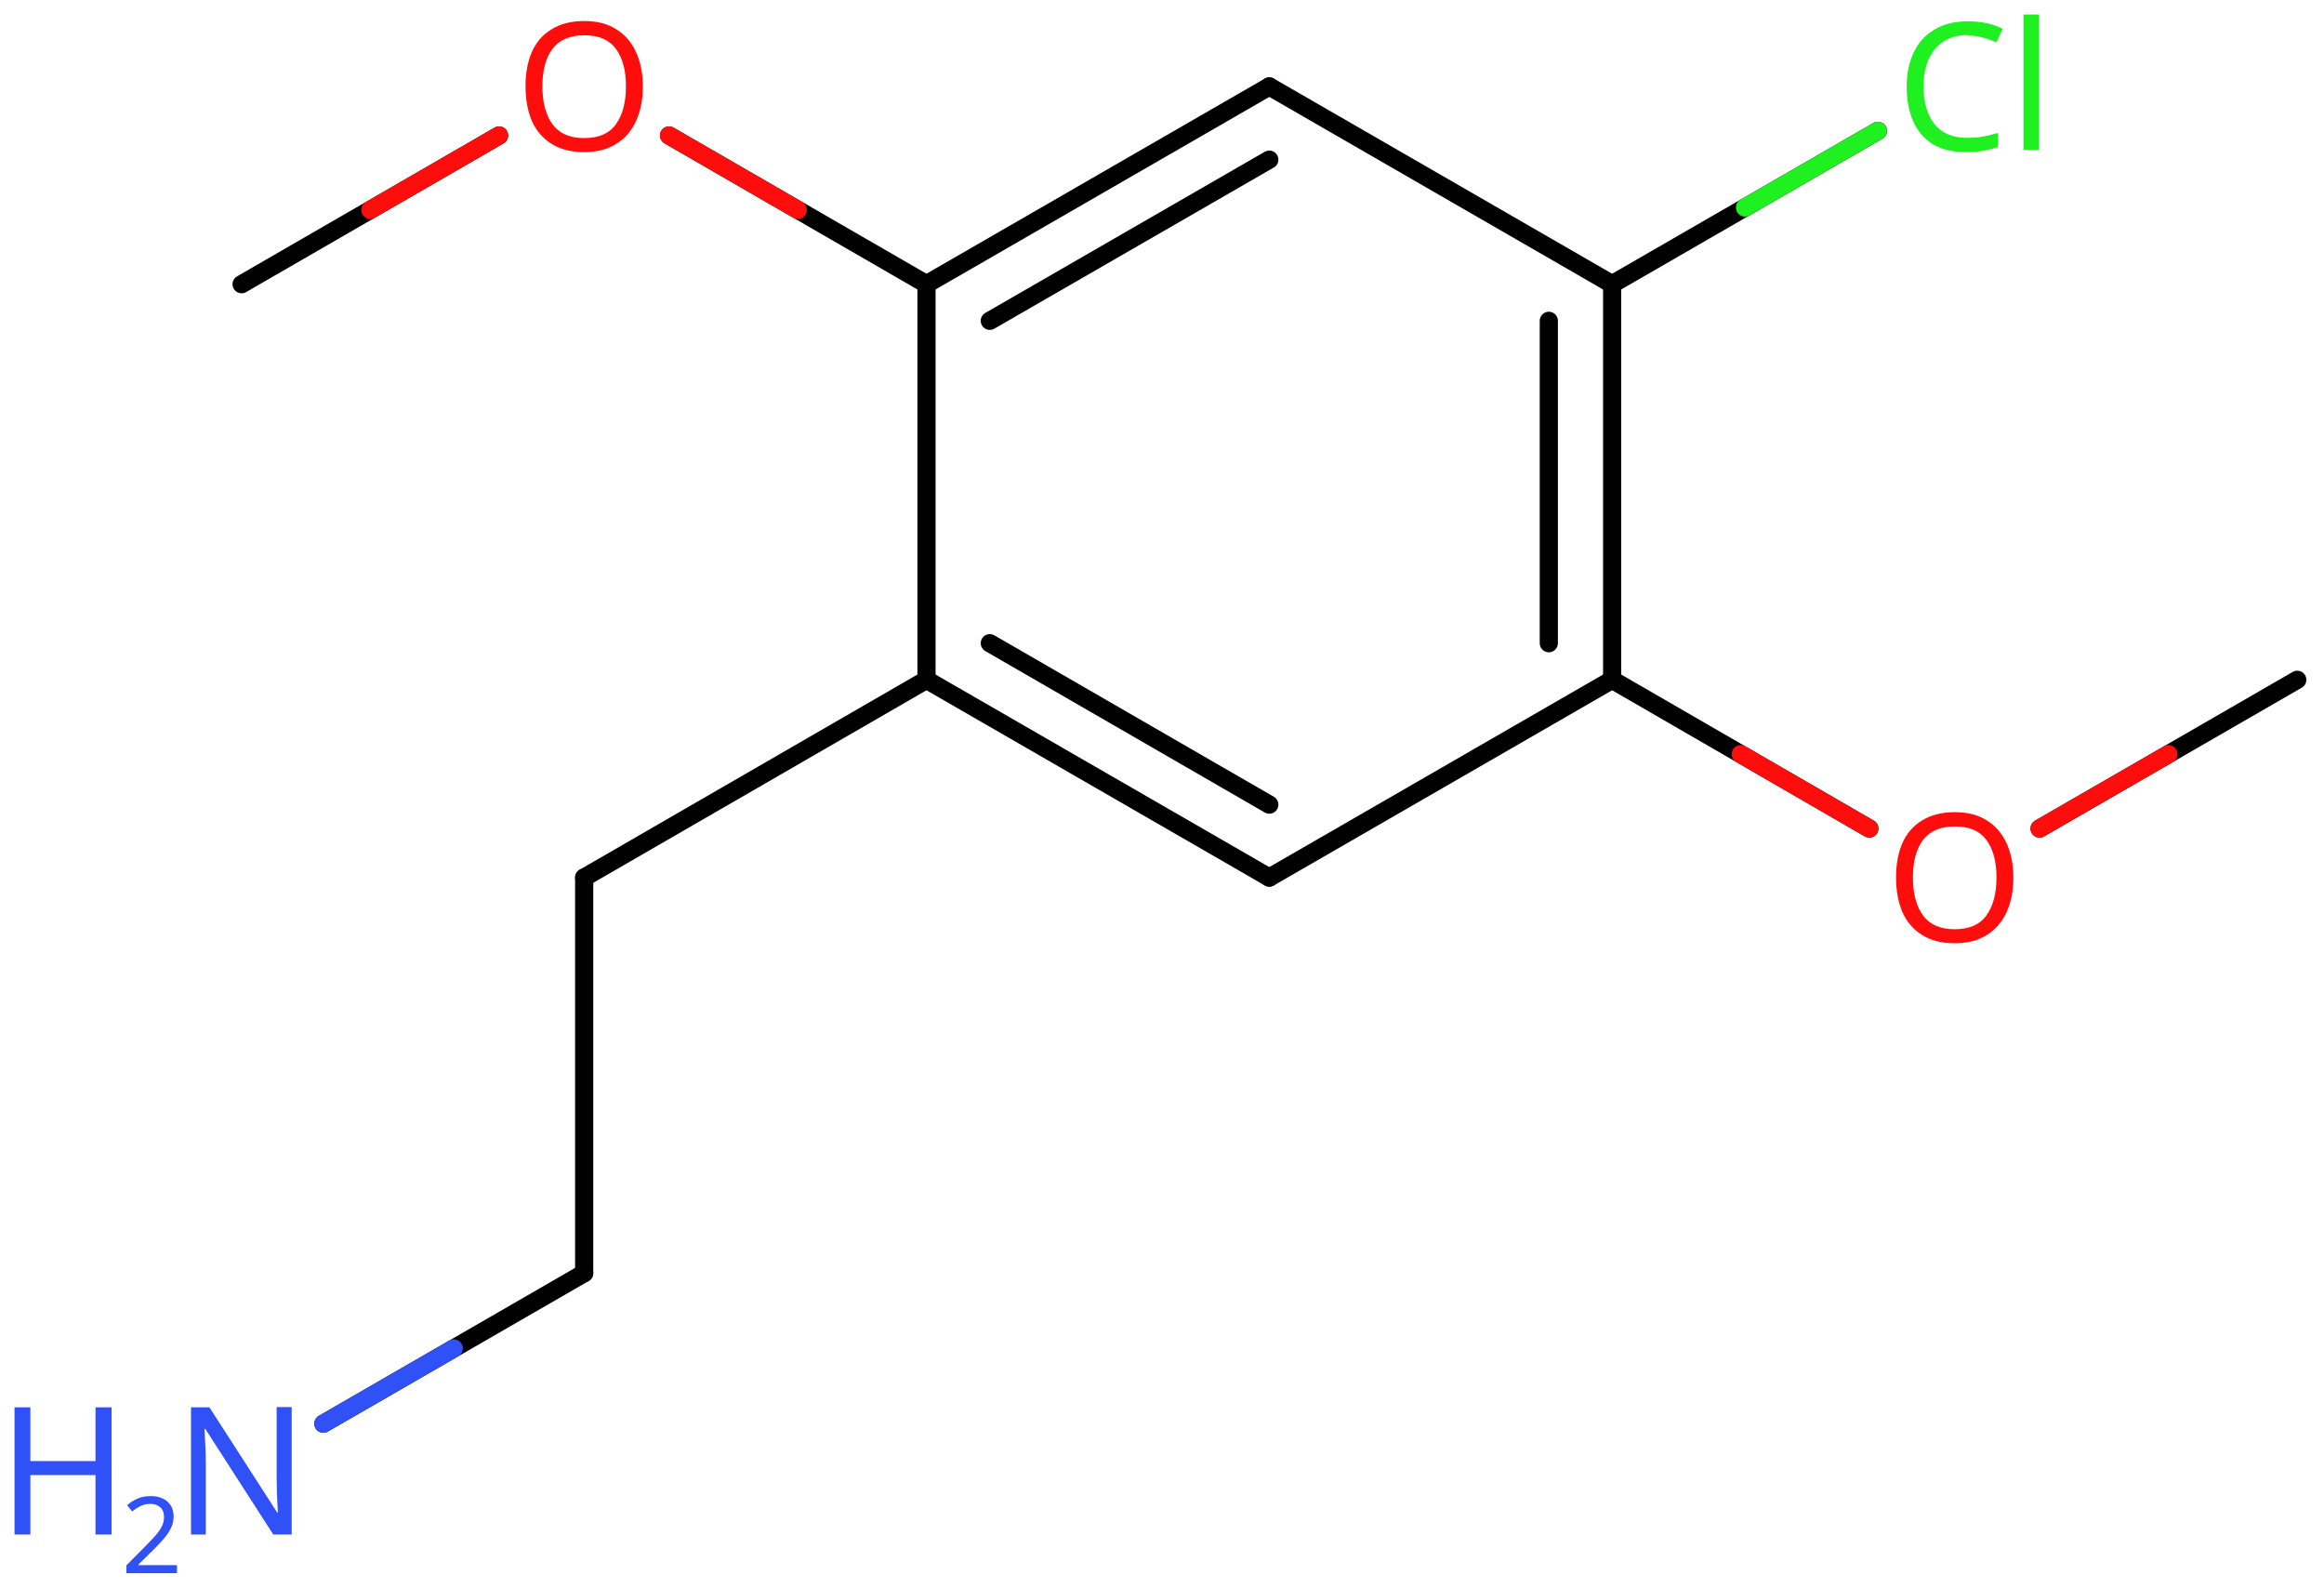 <svg xmlns="http://www.w3.org/2000/svg" xmlns:xlink="http://www.w3.org/1999/xlink" height="61.17mm" version="1.2" viewBox="0 0 89.55 61.17" width="89.55mm">
      
    <desc>Generated by the Chemistry Development Kit (http://github.com/cdk)</desc>
      
    <g fill="#3050F8" stroke="#000000" stroke-linecap="round" stroke-linejoin="round" stroke-width=".7">
            
        <rect fill="#FFFFFF" height="62.0" stroke="none" width="90.0" x=".0" y=".0"/>
            
        <g class="mol" id="mol1">
                  
            <line class="bond" id="mol1bnd1" x1="9.31" x2="19.23" y1="10.95" y2="5.22"/>
                  
            <line class="bond" id="mol1bnd2" x1="25.78" x2="35.7" y1="5.22" y2="10.95"/>
                  
            <g class="bond" id="mol1bnd3">
                        
                <line x1="48.91" x2="35.7" y1="3.33" y2="10.95"/>
                        
                <line x1="48.91" x2="38.14" y1="6.15" y2="12.36"/>
                      
            </g>
                  
            <line class="bond" id="mol1bnd4" x1="48.91" x2="62.12" y1="3.33" y2="10.95"/>
                  
            <g class="bond" id="mol1bnd5">
                        
                <line x1="62.12" x2="62.12" y1="26.19" y2="10.95"/>
                        
                <line x1="59.68" x2="59.68" y1="24.78" y2="12.36"/>
                      
            </g>
                  
            <line class="bond" id="mol1bnd6" x1="62.12" x2="48.91" y1="26.19" y2="33.81"/>
                  
            <g class="bond" id="mol1bnd7">
                        
                <line x1="35.7" x2="48.91" y1="26.19" y2="33.81"/>
                        
                <line x1="38.14" x2="48.91" y1="24.78" y2="31.0"/>
                      
            </g>
                  
            <line class="bond" id="mol1bnd8" x1="35.7" x2="35.7" y1="10.95" y2="26.19"/>
                  
            <line class="bond" id="mol1bnd9" x1="35.7" x2="22.51" y1="26.19" y2="33.81"/>
                  
            <line class="bond" id="mol1bnd10" x1="22.51" x2="22.51" y1="33.81" y2="49.05"/>
                  
            <line class="bond" id="mol1bnd11" x1="22.51" x2="12.46" y1="49.05" y2="54.85"/>
                  
            <line class="bond" id="mol1bnd12" x1="62.12" x2="72.03" y1="26.19" y2="31.92"/>
                  
            <line class="bond" id="mol1bnd13" x1="78.59" x2="88.52" y1="31.92" y2="26.19"/>
                  
            <line class="bond" id="mol1bnd14" x1="62.12" x2="72.36" y1="10.95" y2="5.04"/>
                  
            <path class="atom" d="M24.77 3.33q.0 .76 -.26 1.33q-.26 .57 -.76 .88q-.5 .32 -1.24 .32q-.76 .0 -1.26 -.32q-.51 -.32 -.76 -.89q-.24 -.57 -.24 -1.33q.0 -.75 .24 -1.31q.25 -.57 .76 -.88q.51 -.32 1.27 -.32q.73 .0 1.23 .32q.5 .31 .76 .88q.26 .57 .26 1.33zM20.9 3.33q.0 .92 .39 1.46q.39 .53 1.22 .53q.84 .0 1.22 -.53q.39 -.54 .39 -1.46q.0 -.93 -.39 -1.45q-.38 -.52 -1.21 -.52q-.83 .0 -1.23 .52q-.39 .52 -.39 1.45z" fill="#FF0D0D" id="mol1atm2" stroke="none"/>
                  
            <g class="atom" id="mol1atm11">
                        
                <path d="M11.25 59.12h-.72l-2.62 -4.07h-.03q.01 .24 .03 .6q.02 .36 .02 .73v2.74h-.57v-4.9h.71l2.61 4.05h.03q-.01 -.11 -.02 -.33q-.01 -.22 -.02 -.48q-.01 -.26 -.01 -.48v-2.77h.58v4.9z" stroke="none"/>
                        
                <path d="M4.3 59.12h-.62v-2.29h-2.51v2.29h-.61v-4.9h.61v2.07h2.51v-2.07h.62v4.9z" stroke="none"/>
                        
                <path d="M6.81 60.61h-1.94v-.3l.77 -.78q.22 -.22 .37 -.39q.15 -.18 .23 -.34q.08 -.17 .08 -.36q.0 -.24 -.15 -.37q-.14 -.13 -.37 -.13q-.21 .0 -.38 .08q-.16 .08 -.33 .21l-.19 -.24q.17 -.15 .39 -.25q.23 -.1 .51 -.1q.41 .0 .65 .21q.24 .21 .24 .58q.0 .23 -.1 .43q-.09 .2 -.26 .4q-.17 .2 -.39 .42l-.61 .6v.02h1.49v.33z" stroke="none"/>
                      
            </g>
                  
            <path class="atom" d="M77.58 33.81q.0 .76 -.26 1.33q-.26 .57 -.76 .88q-.5 .32 -1.24 .32q-.76 .0 -1.26 -.32q-.51 -.32 -.76 -.89q-.24 -.57 -.24 -1.33q.0 -.75 .24 -1.31q.25 -.57 .76 -.88q.51 -.32 1.27 -.32q.73 .0 1.23 .32q.5 .31 .76 .88q.26 .57 .26 1.33zM73.71 33.81q.0 .92 .39 1.46q.39 .53 1.22 .53q.84 .0 1.22 -.53q.39 -.54 .39 -1.46q.0 -.93 -.39 -1.45q-.38 -.52 -1.21 -.52q-.83 .0 -1.23 .52q-.39 .52 -.39 1.45z" fill="#FF0D0D" id="mol1atm12" stroke="none"/>
                  
            <path class="atom" d="M75.81 1.35q-.79 .0 -1.24 .53q-.45 .52 -.45 1.45q.0 .91 .42 1.45q.42 .53 1.27 .53q.32 .0 .61 -.05q.29 -.06 .57 -.14v.54q-.27 .1 -.57 .15q-.29 .05 -.7 .05q-.74 .0 -1.25 -.31q-.5 -.31 -.75 -.88q-.25 -.57 -.25 -1.34q.0 -.74 .27 -1.31q.27 -.57 .8 -.88q.53 -.32 1.28 -.32q.78 .0 1.35 .29l-.24 .52q-.23 -.1 -.51 -.18q-.27 -.08 -.61 -.08zM78.57 5.77h-.6v-5.21h.6v5.21z" fill="#1FF01F" id="mol1atm14" stroke="none"/>
                
            <line class="hi" id="mol1bnd1" stroke="#FF0D0D" x1="19.23" x2="14.27" y1="5.22" y2="8.085"/>
            <line class="hi" id="mol1bnd2" stroke="#FF0D0D" x1="25.78" x2="30.74" y1="5.22" y2="8.085"/>
            <line class="hi" id="mol1bnd11" stroke="#3050F8" x1="12.46" x2="17.485" y1="54.85" y2="51.95"/>
            <line class="hi" id="mol1bnd12" stroke="#FF0D0D" x1="72.03" x2="67.075" y1="31.92" y2="29.055"/>
            <line class="hi" id="mol1bnd13" stroke="#FF0D0D" x1="78.59" x2="83.555" y1="31.92" y2="29.055"/>
            <line class="hi" id="mol1bnd14" stroke="#1FF01F" x1="72.36" x2="67.24" y1="5.04" y2="7.995"/>
        </g>
          
    </g>
    
</svg>
